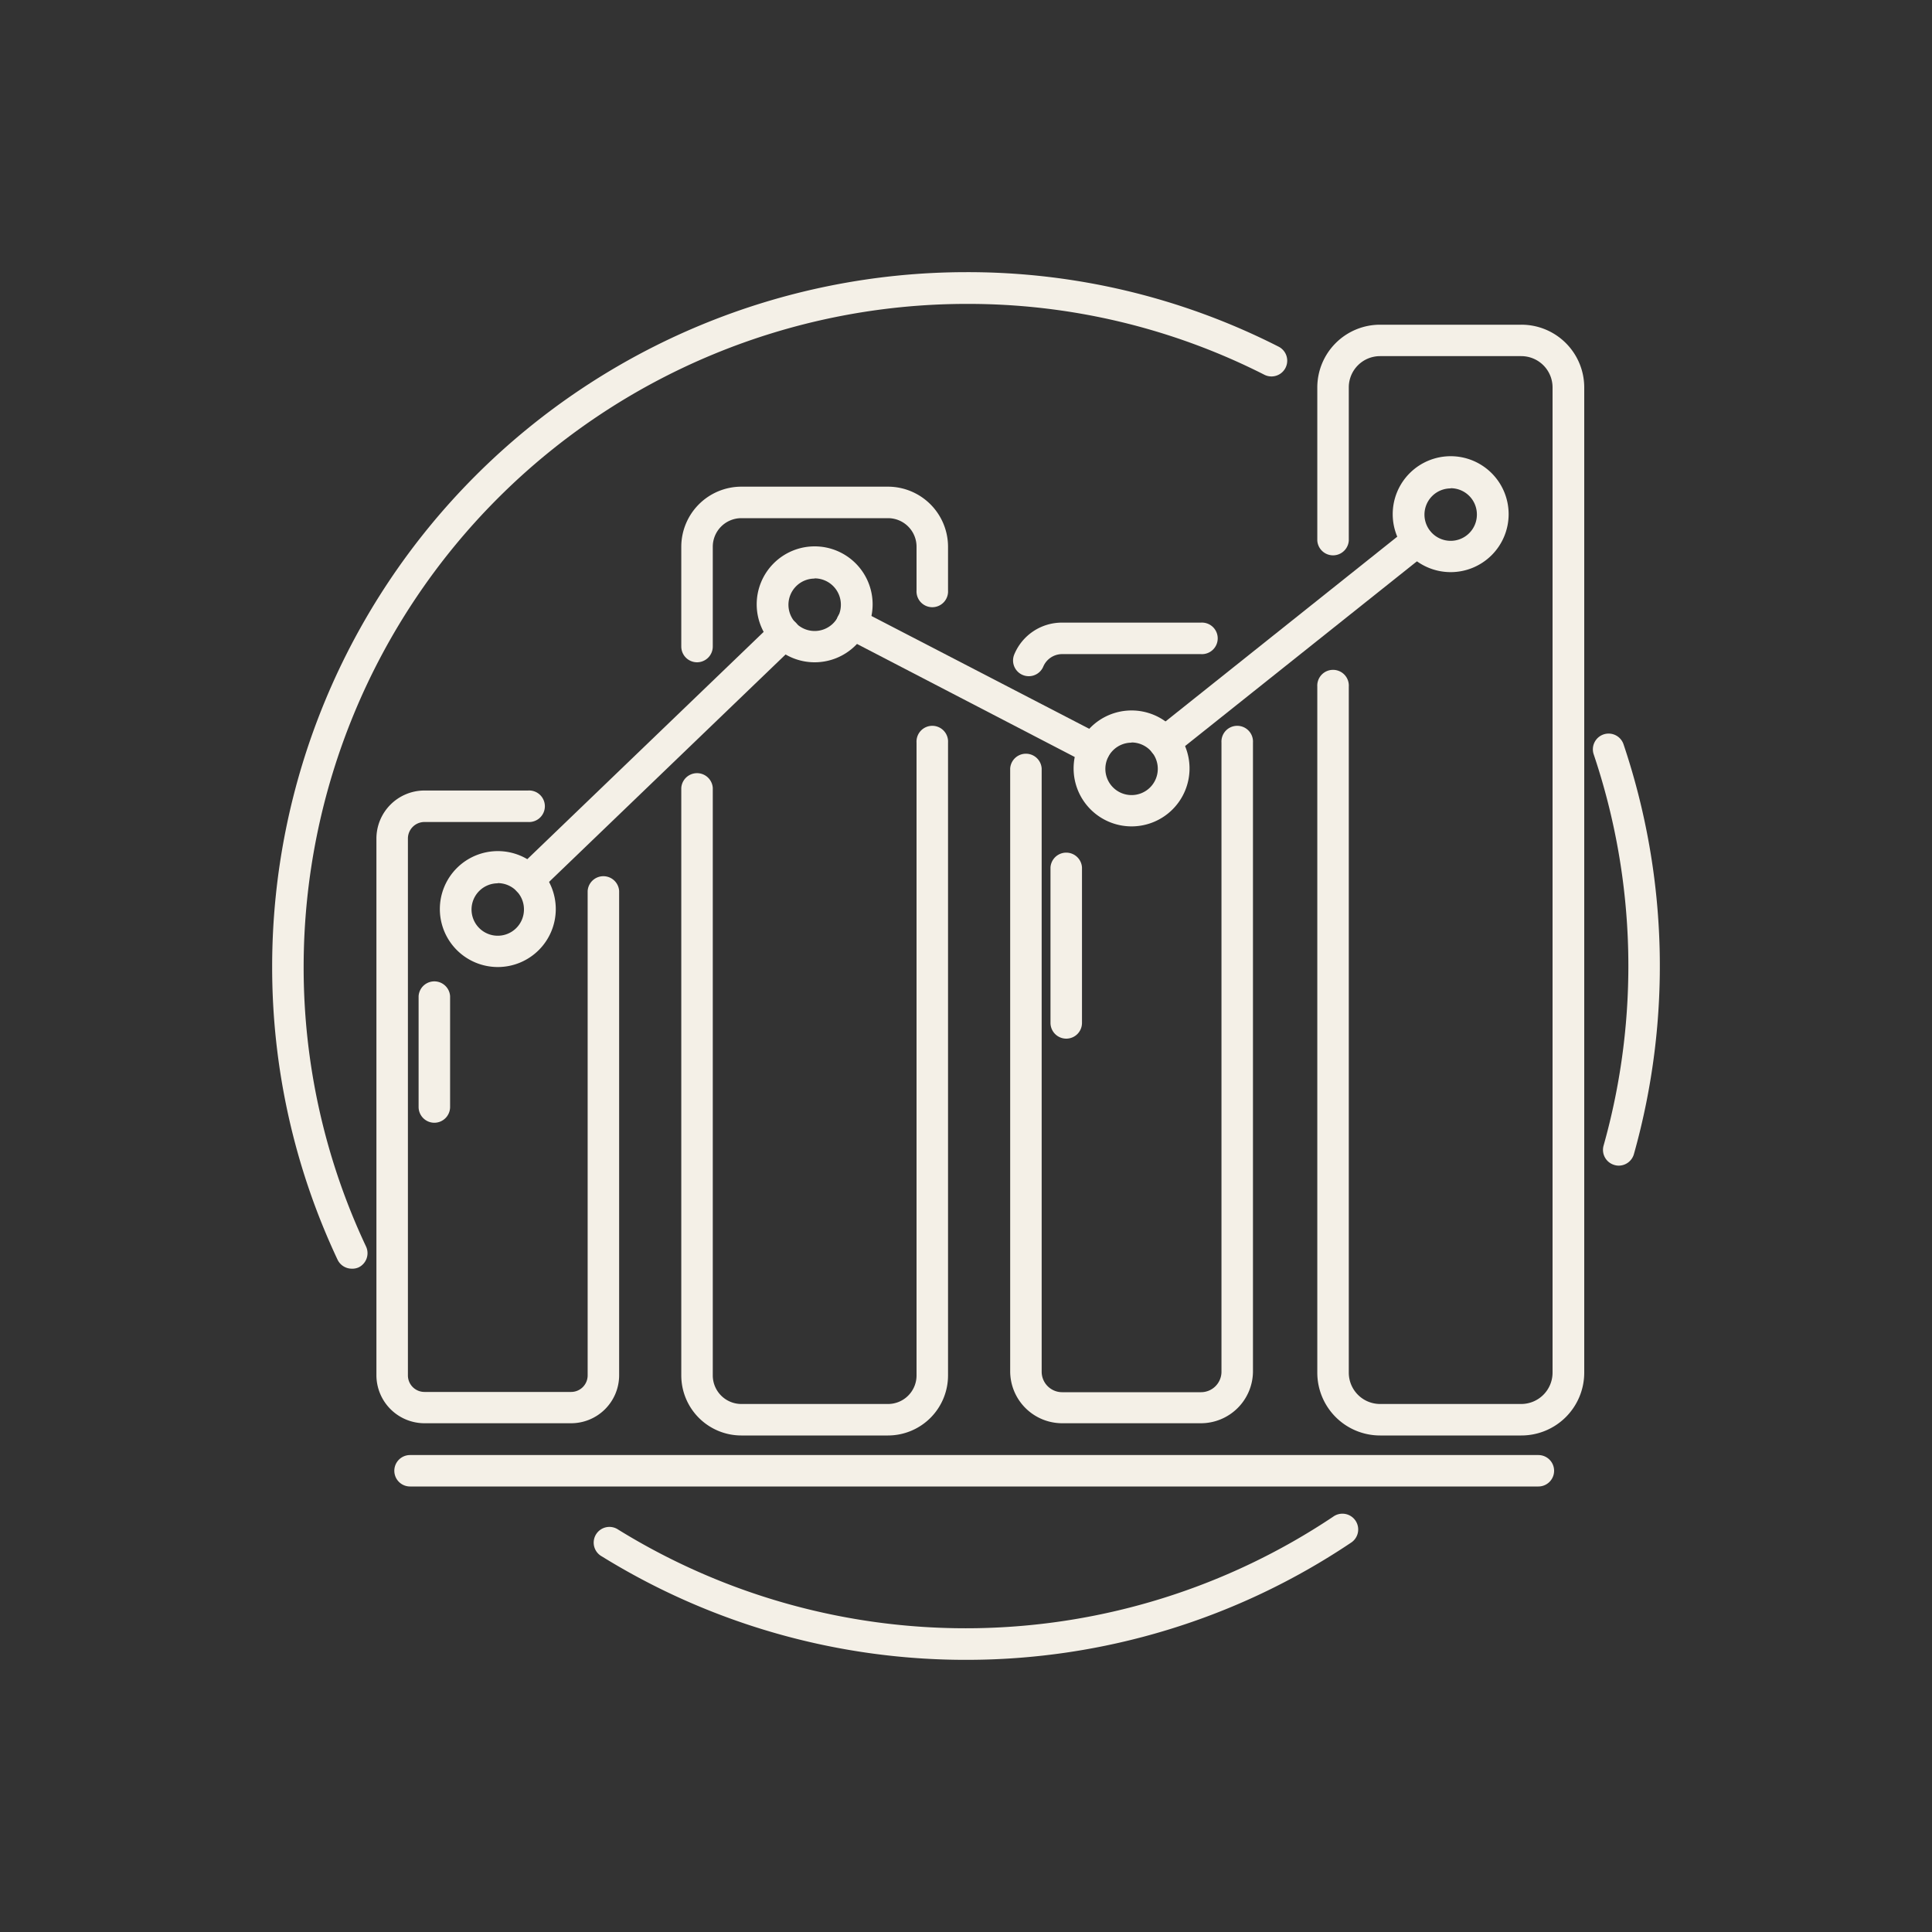 <svg id="Layer_1" data-name="Layer 1" xmlns="http://www.w3.org/2000/svg" viewBox="0 0 300 300"><rect x="0" y="0" width="300" height="300" fill="#333333" stroke="none"/><defs><style>.cls-1{fill:#f4f0e7;}</style></defs><title>Feature-List_3_donor</title><path class="cls-1" d="M150,257.74a107.37,107.37,0,0,1-56.54-16.06A2.44,2.44,0,1,1,96,237.52a102.65,102.65,0,0,0,111-2,2.45,2.45,0,1,1,2.72,4.07A107.1,107.1,0,0,1,150,257.74ZM54.62,197a2.45,2.45,0,0,1-2.21-1.41A106.6,106.6,0,0,1,42.26,150,107.86,107.86,0,0,1,150,42.26a106.37,106.37,0,0,1,48.54,11.57,2.44,2.44,0,1,1-2.21,4.36,101.6,101.6,0,0,0-46.33-11A103,103,0,0,0,47.15,150a101.71,101.71,0,0,0,9.69,43.56,2.45,2.45,0,0,1-1.18,3.25A2.39,2.39,0,0,1,54.62,197Zm196.74-16a2.22,2.22,0,0,1-.67-.1,2.44,2.44,0,0,1-1.69-3,103,103,0,0,0-1.53-60.76,2.44,2.44,0,1,1,4.63-1.57,107.93,107.93,0,0,1,1.61,63.65A2.46,2.46,0,0,1,251.36,181Z"/><path class="cls-1" d="M186.48,221H164.93a8.08,8.08,0,0,1-8.07-8.07v-93.6a2.45,2.45,0,0,1,4.89,0V213a3.18,3.18,0,0,0,3.18,3.18h21.55a3.18,3.18,0,0,0,3.19-3.18V115.31a2.45,2.45,0,1,1,4.89,0V213A8.09,8.09,0,0,1,186.48,221Z"/><path class="cls-1" d="M159.75,105a2.44,2.44,0,0,1-2.25-3.39,8,8,0,0,1,7.43-4.93h21.55a2.45,2.45,0,1,1,0,4.89H164.93a3.18,3.18,0,0,0-2.93,1.94A2.44,2.44,0,0,1,159.75,105Z"/><path class="cls-1" d="M137.89,222.9H115.11a9.33,9.33,0,0,1-9.32-9.32V122.35a2.45,2.45,0,0,1,4.89,0v91.23a4.44,4.44,0,0,0,4.43,4.43h22.78a4.43,4.43,0,0,0,4.43-4.43V115.31a2.45,2.45,0,1,1,4.89,0v98.27A9.33,9.33,0,0,1,137.89,222.9ZM108.24,102.84a2.45,2.45,0,0,1-2.45-2.45V84.89a9.34,9.34,0,0,1,9.32-9.32h22.78a9.34,9.34,0,0,1,9.32,9.32v6.79a2.45,2.45,0,1,1-4.89,0V84.89a4.43,4.43,0,0,0-4.43-4.43H115.11a4.44,4.44,0,0,0-4.43,4.43v15.5A2.45,2.45,0,0,1,108.24,102.84Z"/><path class="cls-1" d="M88.68,221H65.91a7.47,7.47,0,0,1-7.46-7.46V130.21a7.47,7.47,0,0,1,7.46-7.46H82a2.45,2.45,0,1,1,0,4.89H65.91a2.57,2.57,0,0,0-2.57,2.57v83.36a2.57,2.57,0,0,0,2.57,2.57H88.68a2.57,2.57,0,0,0,2.57-2.57V138.35a2.45,2.45,0,0,1,4.89,0v75.22A7.46,7.46,0,0,1,88.68,221Z"/><path class="cls-1" d="M236.22,222.9H214.29a9.75,9.75,0,0,1-9.74-9.75V106.62a2.45,2.45,0,1,1,4.89,0V213.15a4.86,4.86,0,0,0,4.85,4.86h21.93a4.87,4.87,0,0,0,4.86-4.86v-153a4.86,4.86,0,0,0-4.86-4.85H214.29a4.85,4.85,0,0,0-4.85,4.85V83.94a2.45,2.45,0,0,1-4.89,0V60.16a9.75,9.75,0,0,1,9.74-9.74h21.93A9.75,9.75,0,0,1,246,60.16v153A9.76,9.76,0,0,1,236.22,222.9Z"/><path class="cls-1" d="M238.88,230.82H63.67a2.44,2.44,0,0,1,0-4.88H238.88a2.44,2.44,0,0,1,0,4.88Z"/><path class="cls-1" d="M67.44,174.34A2.45,2.45,0,0,1,65,171.89V154.68a2.45,2.45,0,0,1,4.89,0v17.21A2.45,2.45,0,0,1,67.44,174.34Z"/><path class="cls-1" d="M165.57,161.28a2.45,2.45,0,0,1-2.45-2.44V134.69a2.45,2.45,0,0,1,4.89,0v24.15A2.44,2.44,0,0,1,165.57,161.28Z"/><path class="cls-1" d="M77.3,150.16a9,9,0,1,1,9-9A9,9,0,0,1,77.3,150.16Zm0-13a4.07,4.07,0,1,0,4.06,4.07A4.07,4.07,0,0,0,77.3,137.13Z"/><path class="cls-1" d="M126.5,102.84a9,9,0,1,1,9-9A9,9,0,0,1,126.5,102.84Zm0-13a4.07,4.07,0,1,0,4.07,4.07A4.08,4.08,0,0,0,126.5,89.81Z"/><path class="cls-1" d="M175.71,128.32a9,9,0,1,1,9-9A9,9,0,0,1,175.71,128.32Zm0-13a4.07,4.07,0,1,0,4.07,4.07A4.08,4.08,0,0,0,175.71,115.29Z"/><path class="cls-1" d="M225.26,88.84a9,9,0,1,1,9-9A9,9,0,0,1,225.26,88.84Zm0-13a4.07,4.07,0,1,0,4.07,4.07A4.07,4.07,0,0,0,225.26,75.81Z"/><path class="cls-1" d="M82,139.14a2.45,2.45,0,0,1-1.7-4.21l39.83-38.3a2.44,2.44,0,1,1,3.39,3.52L83.68,138.46A2.46,2.46,0,0,1,82,139.14Z"/><path class="cls-1" d="M169.92,118.81a2.53,2.53,0,0,1-1.12-.27L131.16,99a2.44,2.44,0,1,1,2.25-4.34l37.64,19.5a2.44,2.44,0,0,1-1.13,4.61Z"/><path class="cls-1" d="M180.8,117.75a2.41,2.41,0,0,1-1.91-.92,2.45,2.45,0,0,1,.38-3.44L218.64,82a2.45,2.45,0,0,1,3.05,3.83l-39.37,31.37A2.43,2.43,0,0,1,180.8,117.75Z"/></svg>